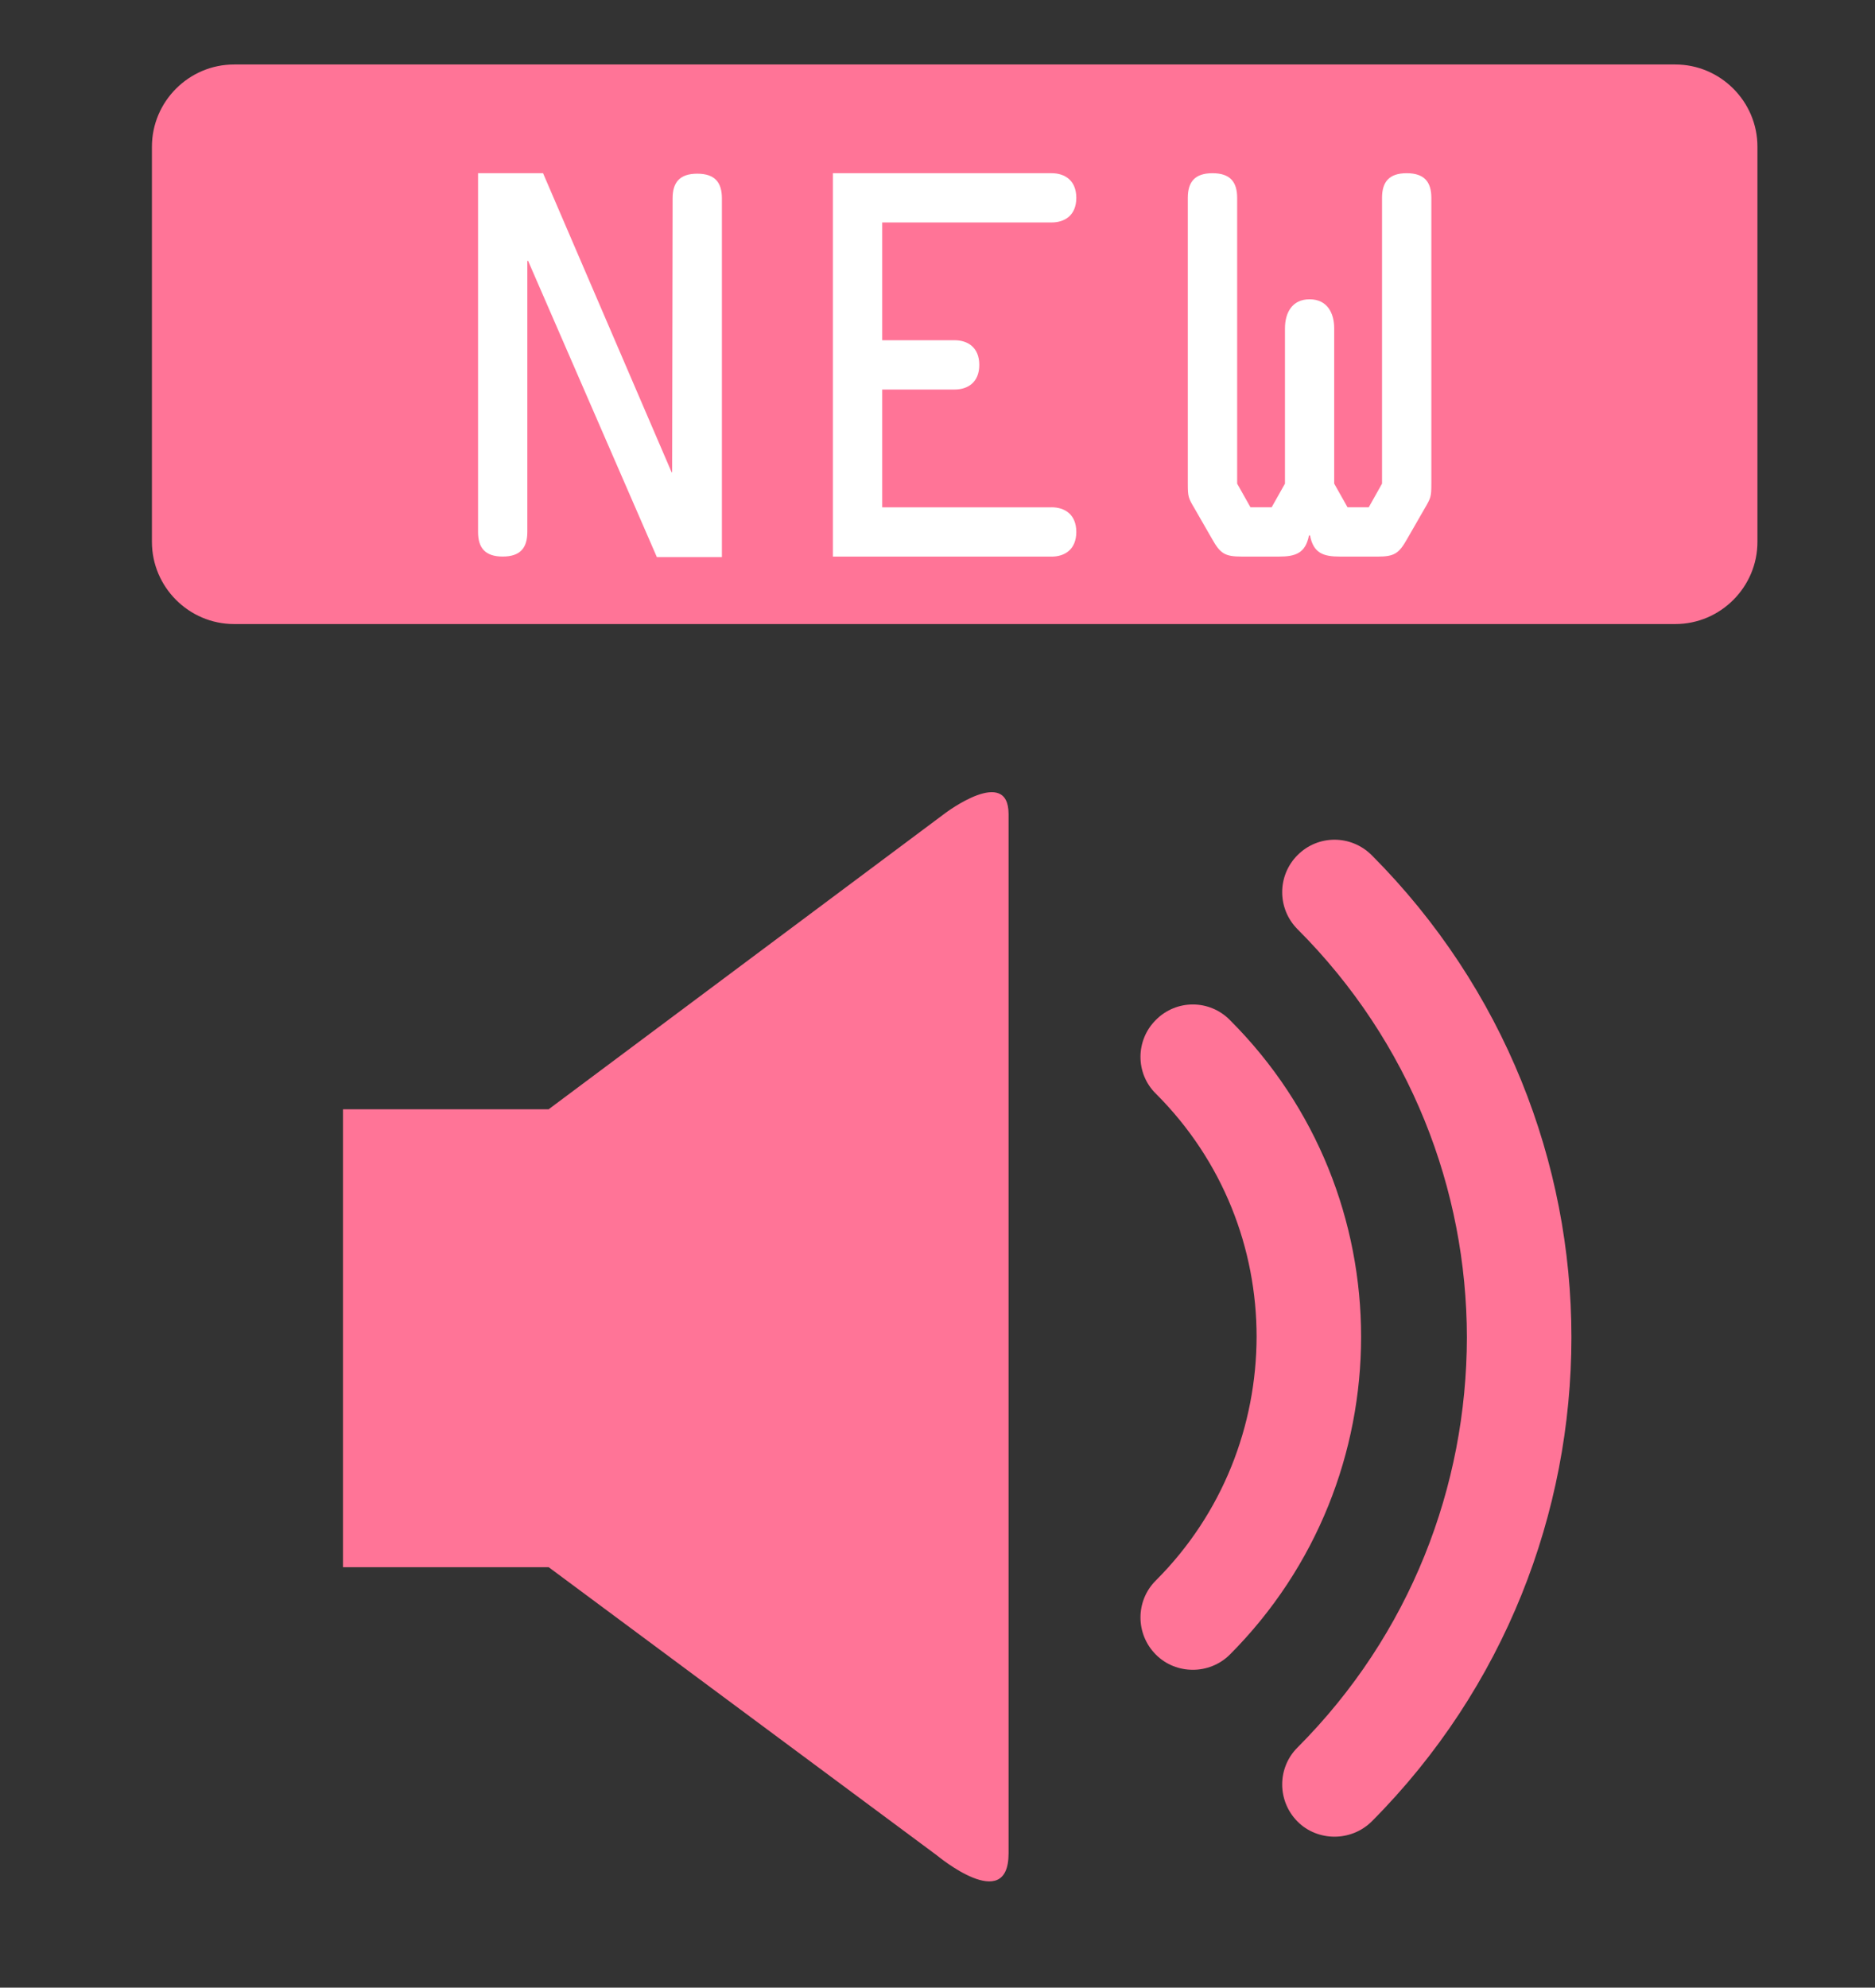 <?xml version="1.0" encoding="utf-8"?>
<!-- Generator: Adobe Illustrator 15.0.0, SVG Export Plug-In . SVG Version: 6.00 Build 0)  -->
<!DOCTYPE svg PUBLIC "-//W3C//DTD SVG 1.1//EN" "http://www.w3.org/Graphics/SVG/1.1/DTD/svg11.dtd">
<svg version="1.1" id="レイヤー_1" xmlns="http://www.w3.org/2000/svg" xmlns:xlink="http://www.w3.org/1999/xlink" x="0px"
	 y="0px" width="70px" height="74.186px" viewBox="0 0 70 74.186" enable-background="new 0 0 70 74.186" xml:space="preserve">
<rect x="0" y="0" width="70" height="74.186" fill="#333333" stroke="none"/>
<g>
	<path fill="#FF7497" d="M65.611,5.474c0-1.686-1.381-3.067-3.066-3.067H8.739c-1.687,0-3.067,1.381-3.067,3.067v14.751
		c0,1.687,1.38,3.067,3.067,3.067h53.806c1.686,0,3.066-1.38,3.066-3.067V5.474z"/>
</g>
<g>
	<path fill="#FF7497" d="M20.483,41.402h-7.678v17.091h7.678l14.503,10.763c0,0,2.667,2.223,2.667-0.079V30.383
		c0-1.811-2.353-0.042-2.353-0.042L20.483,41.402z"/>
	<path fill="#FF7497" d="M45.911,38.067c-0.761-0.768-1.997-0.768-2.757,0c-0.768,0.759-0.768,2.005,0,2.755
		c2.516,2.514,3.759,5.786,3.759,9.072c-0.008,3.297-1.252,6.586-3.759,9.093c-0.768,0.76-0.768,2.004,0,2.771
		c0.381,0.38,0.874,0.565,1.382,0.565c0.492,0,0.995-0.187,1.376-0.565c3.271-3.279,4.902-7.581,4.902-11.863
		C50.814,45.61,49.183,41.329,45.911,38.067L45.911,38.067z"/>
	<path fill="#FF7497" d="M51.21,31.918c-0.775-0.769-2.004-0.769-2.77,0c-0.762,0.766-0.762,1.996,0,2.763
		c4.217,4.218,6.316,9.712,6.324,15.233c-0.008,5.551-2.101,11.077-6.324,15.31c-0.762,0.759-0.762,1.994,0,2.762
		c0.376,0.381,0.886,0.566,1.38,0.566c0.501,0,1.003-0.187,1.389-0.566c4.97-4.993,7.457-11.538,7.457-18.073
		C58.668,43.407,56.164,36.888,51.21,31.918L51.21,31.918z"/>
</g>
<rect y="0" fill="none" width="70" height="74.186"/>
<g>
	<path fill="#FFFFFF" d="M25.111,7.402c0-0.588,0.258-0.919,0.92-0.919s0.92,0.331,0.92,0.919v13.391h-2.428L19.724,9.756V9.738
		h-0.037v10.115c0,0.588-0.257,0.92-0.92,0.92c-0.662,0-0.92-0.333-0.92-0.92V6.465h2.427l4.8,11.163h-0.018h0.037L25.111,7.402z"/>
	<path fill="#FFFFFF" d="M39.261,18.934c0.478,0,0.921,0.258,0.921,0.92c0,0.663-0.443,0.921-0.921,0.921h-8.166V6.465h8.166
		c0.478,0,0.921,0.257,0.921,0.919s-0.443,0.919-0.921,0.919h-6.325v4.396h2.703c0.479,0,0.921,0.258,0.921,0.921
		c0,0.662-0.442,0.919-0.921,0.919h-2.703v4.397h6.325V18.934z"/>
	<path fill="#FFFFFF" d="M50.027,20.774c-0.627,0-0.993-0.128-1.121-0.792h-0.037c-0.131,0.664-0.499,0.792-1.121,0.792h-1.382
		c-0.641,0-0.808-0.11-1.119-0.664l-0.645-1.122c-0.239-0.405-0.257-0.441-0.257-0.938V7.384c0-0.589,0.257-0.919,0.921-0.919
		s0.921,0.331,0.921,0.919v10.667l0.497,0.883h0.791l0.497-0.883v-5.794c0-0.57,0.257-1.086,0.919-1.086s0.919,0.516,0.919,1.086
		v5.794l0.498,0.883h0.792l0.496-0.883V7.384c0-0.589,0.258-0.919,0.92-0.919c0.663,0,0.921,0.331,0.921,0.919v10.667
		c0,0.498-0.02,0.533-0.256,0.938l-0.645,1.122c-0.313,0.553-0.479,0.664-1.121,0.664H50.027z"/>
</g>
</svg>
